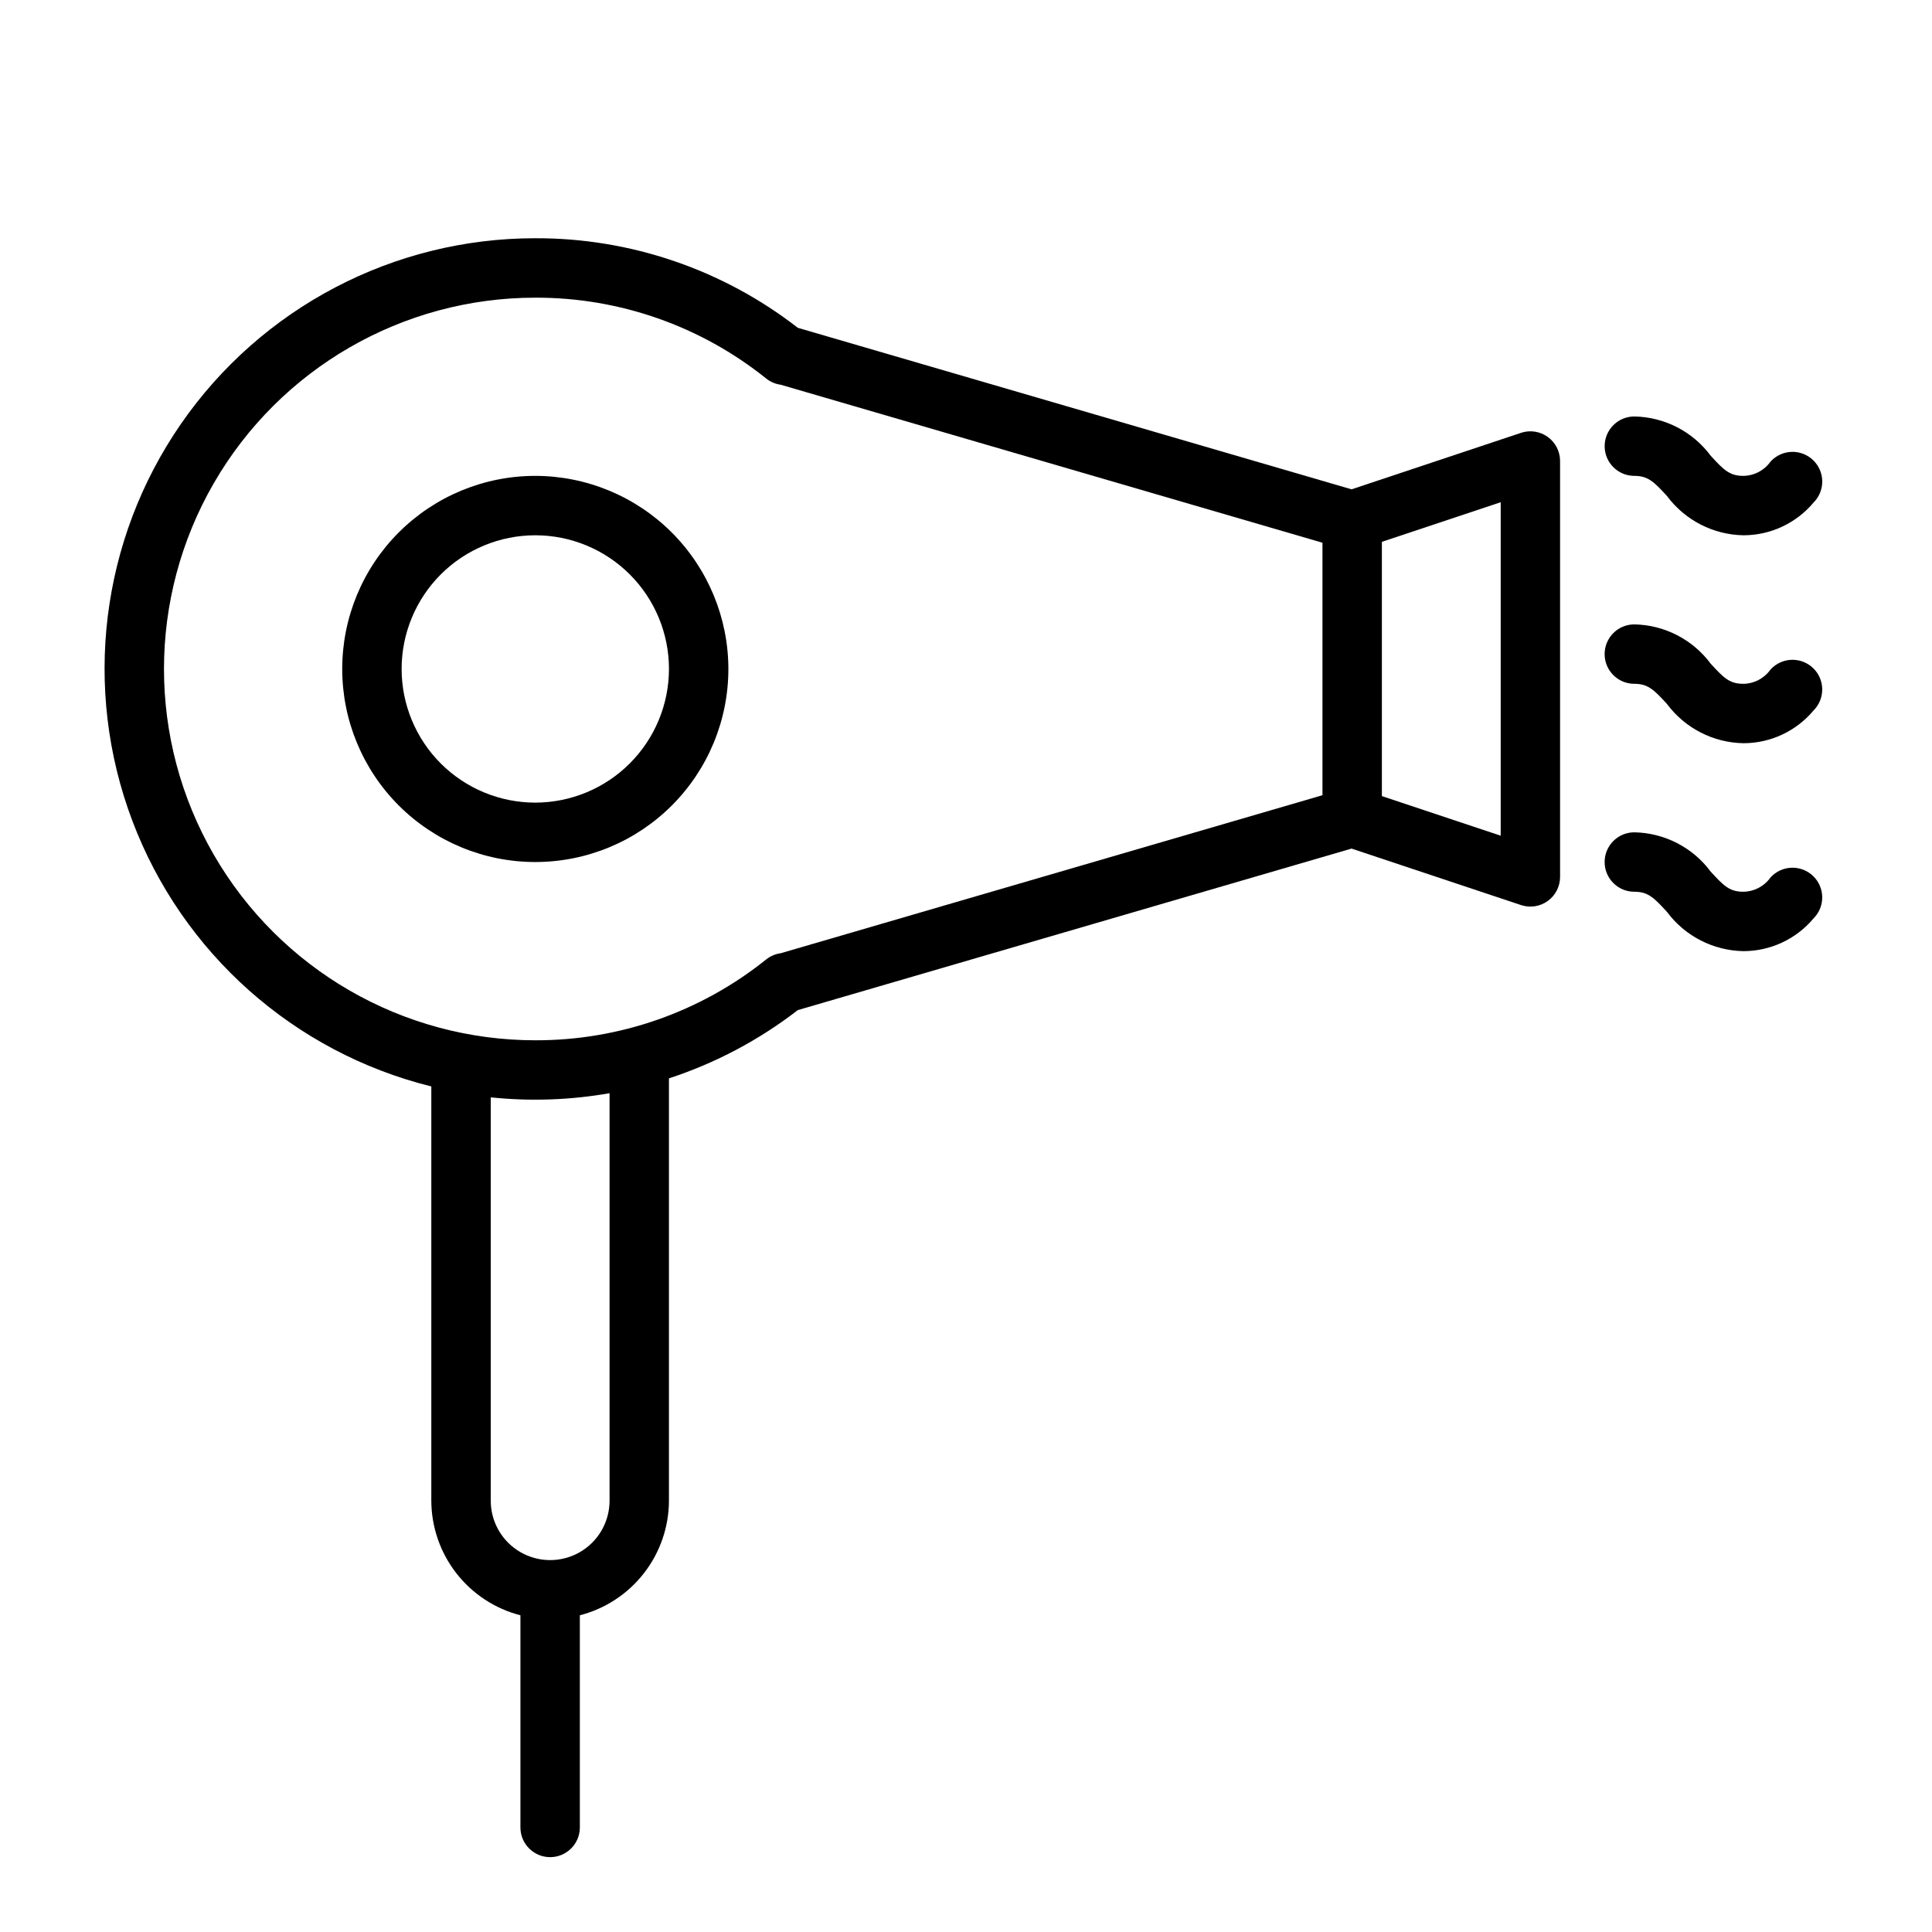 <?xml version="1.0" encoding="UTF-8"?>
<!-- Uploaded to: ICON Repo, www.iconrepo.com, Generator: ICON Repo Mixer Tools -->
<svg fill="#000000" width="800px" height="800px" version="1.1" viewBox="144 144 512 512" xmlns="http://www.w3.org/2000/svg">
 <g>
  <path d="m613.2 376.54c-1.66 2.34-4.336 3.742-7.203 3.781-3.621 0-5.172-1.539-8.641-5.324-4.766-6.426-12.242-10.273-20.242-10.422-4.348 0-7.871 3.523-7.871 7.871 0 4.348 3.523 7.875 7.871 7.875 3.613 0 5.168 1.539 8.633 5.32l0.004-0.004c4.766 6.43 12.246 10.277 20.246 10.426 7.176 0.004 13.984-3.168 18.598-8.664 1.504-1.5 2.336-3.539 2.312-5.664-0.023-2.121-0.902-4.144-2.441-5.609-1.535-1.465-3.598-2.246-5.719-2.168s-4.121 1.008-5.547 2.582z"/>
  <path d="m613.2 321.44c-1.66 2.336-4.336 3.742-7.203 3.777-3.621 0-5.172-1.539-8.641-5.324-4.766-6.426-12.242-10.273-20.242-10.422-4.348 0-7.871 3.527-7.871 7.875s3.523 7.871 7.871 7.871c3.613 0 5.168 1.539 8.633 5.32h0.004c4.766 6.426 12.246 10.277 20.246 10.422 7.176 0.008 13.984-3.164 18.598-8.664 1.504-1.496 2.336-3.539 2.312-5.66-0.023-2.125-0.902-4.148-2.441-5.609-1.535-1.465-3.598-2.246-5.719-2.168-2.121 0.074-4.121 1.008-5.547 2.582z"/>
  <path d="m577.12 270.11c3.613 0 5.168 1.539 8.633 5.32h0.004c4.766 6.426 12.246 10.277 20.246 10.426 7.176 0.004 13.984-3.168 18.598-8.664 1.504-1.5 2.336-3.543 2.312-5.664-0.023-2.121-0.902-4.144-2.441-5.609-1.535-1.465-3.598-2.246-5.719-2.168s-4.121 1.008-5.547 2.582c-1.66 2.336-4.336 3.742-7.203 3.777-3.621 0-5.172-1.539-8.641-5.324-4.766-6.422-12.242-10.273-20.242-10.418-4.348 0-7.871 3.523-7.871 7.871 0 4.348 3.523 7.871 7.871 7.871z"/>
  <path d="m285.86 270.11c-13.57 0-26.586 5.391-36.184 14.988-9.594 9.594-14.984 22.609-14.984 36.18 0 13.57 5.391 26.586 14.984 36.184 9.598 9.594 22.613 14.984 36.184 14.984 13.57 0 26.586-5.391 36.18-14.984 9.598-9.598 14.988-22.613 14.988-36.184-0.016-13.566-5.414-26.57-15.004-36.164-9.594-9.59-22.598-14.988-36.164-15.004zm0 86.594c-9.395 0-18.406-3.734-25.051-10.375-6.641-6.644-10.375-15.656-10.375-25.051 0-9.395 3.734-18.406 10.375-25.047 6.644-6.644 15.656-10.375 25.051-10.375s18.402 3.731 25.047 10.375c6.644 6.641 10.375 15.652 10.375 25.047-0.008 9.395-3.746 18.398-10.387 25.039s-15.645 10.375-25.035 10.387z"/>
  <path d="m547.08 258.71-44.902 14.965-146.75-42.805c-19.891-15.453-44.383-23.809-69.57-23.734-37.477-0.023-72.57 18.363-93.891 49.184-21.316 30.82-26.137 70.145-12.895 105.2 13.242 35.055 42.859 61.371 79.23 70.398v109.78c0.023 6.961 2.352 13.719 6.625 19.215 4.273 5.496 10.25 9.418 16.992 11.156v56.223c0 4.348 3.523 7.871 7.871 7.871 4.348 0 7.875-3.523 7.875-7.871v-56.223c6.742-1.738 12.715-5.66 16.988-11.156 4.277-5.496 6.606-12.254 6.625-19.215v-111.92c12.332-4.035 23.883-10.156 34.148-18.09l146.75-42.805 44.898 14.965 0.004 0.004c2.398 0.801 5.039 0.398 7.09-1.082 2.055-1.48 3.269-3.856 3.269-6.387v-110.21c0-2.531-1.215-4.91-3.269-6.387-2.051-1.48-4.691-1.883-7.09-1.082zm-241.54 282.99c0 5.625-3 10.82-7.871 13.633-4.875 2.812-10.875 2.812-15.746 0-4.871-2.812-7.871-8.008-7.871-13.633v-106.89c10.496 1.094 21.094 0.723 31.488-1.102zm45.371-145.09c-1.41 0.191-2.742 0.758-3.856 1.645-17.352 13.926-38.949 21.488-61.195 21.43-35.156 0-67.641-18.758-85.219-49.203-17.578-30.441-17.578-67.953 0-98.398s50.062-49.199 85.219-49.199c22.246-0.062 43.844 7.5 61.191 21.43 1.113 0.883 2.445 1.453 3.856 1.645l143.56 41.867v66.914zm190.79-31.145-31.488-10.496v-67.375l31.488-10.496z"/>
 </g>
</svg>